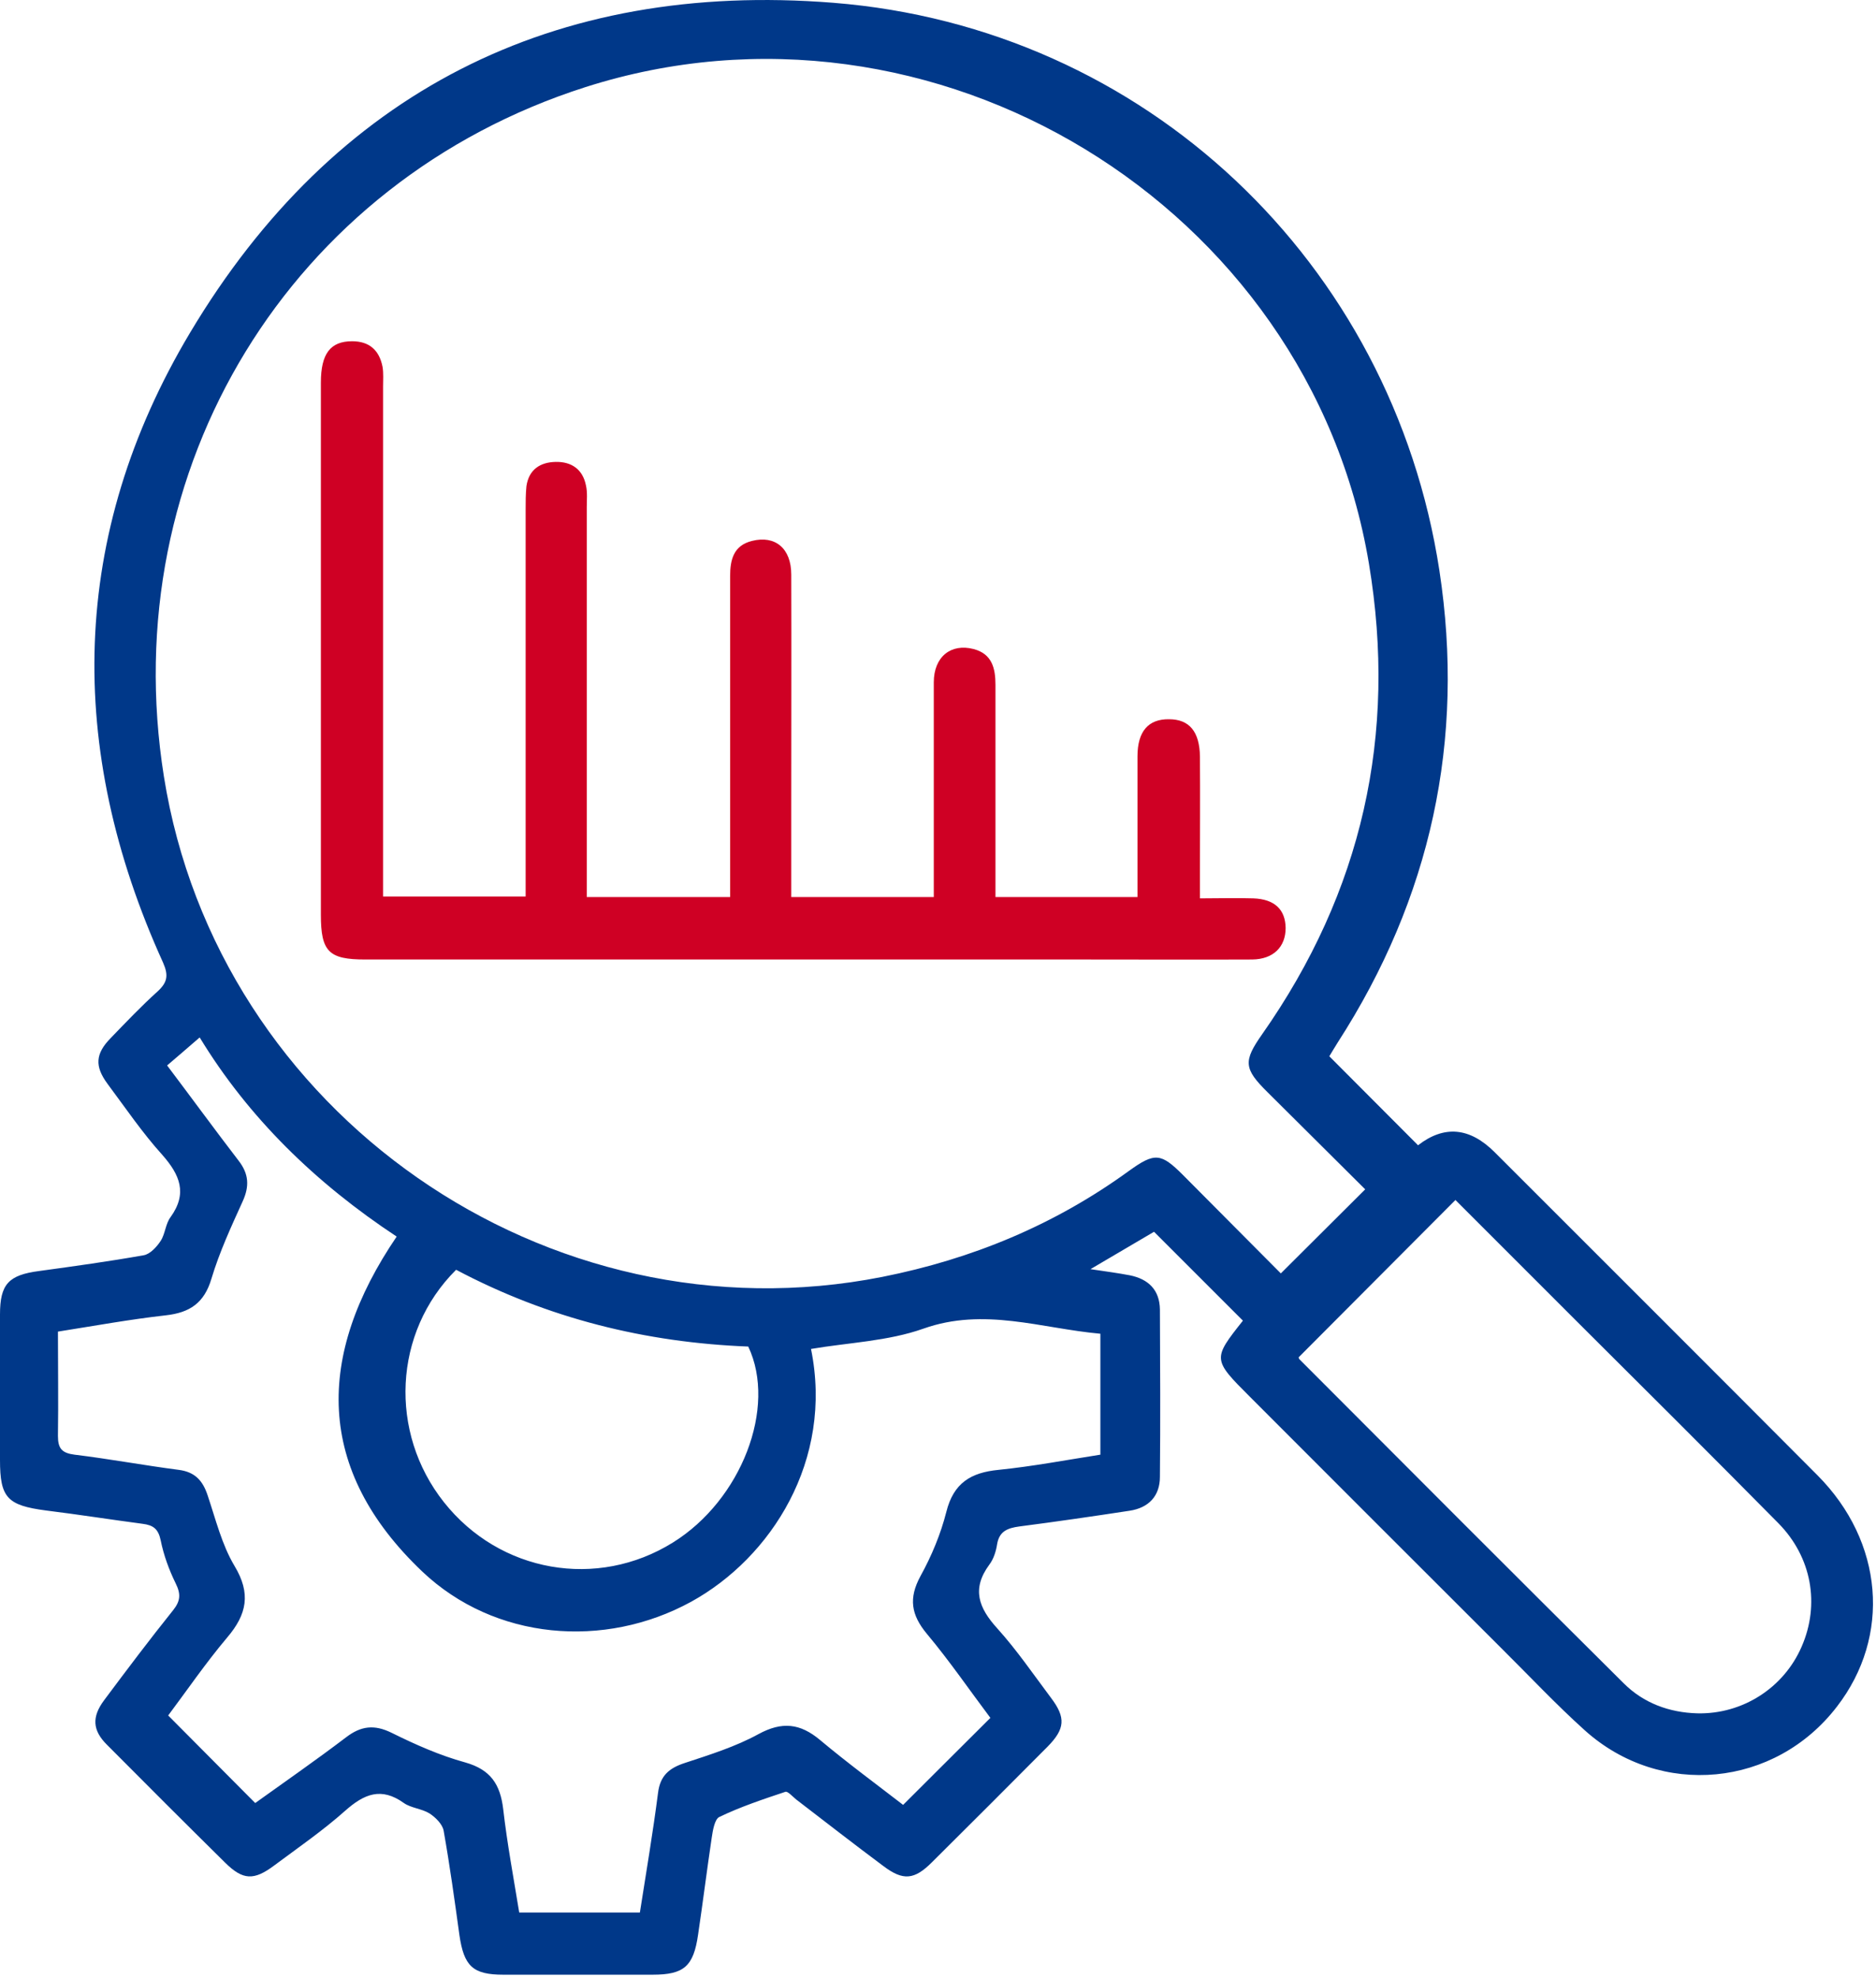 <?xml version="1.0" encoding="UTF-8"?> <svg xmlns="http://www.w3.org/2000/svg" viewBox="0 0 61.651 65" fill="none"> <path d="M43.68 34.708C44.698 35.726 45.645 36.682 46.601 37.638C47.461 36.972 48.3 37.048 49.119 37.866C52.655 41.402 56.199 44.938 59.726 48.482C61.901 50.666 62.156 53.772 60.366 56.088C58.331 58.737 54.576 59.105 52.085 56.869C51.128 56.009 50.242 55.061 49.33 54.158C46.575 51.412 43.829 48.657 41.083 45.911C39.846 44.674 39.846 44.665 40.846 43.402C39.89 42.446 38.934 41.49 37.925 40.481C37.346 40.823 36.662 41.226 35.837 41.709C36.372 41.788 36.749 41.84 37.127 41.911C37.741 42.034 38.109 42.393 38.118 43.034C38.127 44.867 38.136 46.701 38.118 48.534C38.118 49.166 37.75 49.552 37.127 49.648C35.916 49.833 34.714 50.008 33.495 50.166C33.109 50.219 32.837 50.324 32.767 50.754C32.732 50.982 32.653 51.236 32.512 51.421C31.924 52.219 32.161 52.842 32.775 53.517C33.416 54.228 33.96 55.026 34.539 55.798C35.03 56.447 35.004 56.816 34.425 57.404C33.161 58.676 31.898 59.939 30.626 61.202C30.047 61.781 29.679 61.816 29.029 61.325C28.064 60.606 27.117 59.869 26.169 59.141C26.047 59.044 25.889 58.86 25.81 58.886C25.073 59.132 24.336 59.378 23.643 59.711C23.485 59.781 23.424 60.158 23.388 60.404C23.231 61.457 23.099 62.518 22.941 63.58C22.792 64.624 22.476 64.896 21.45 64.896C19.809 64.896 18.177 64.896 16.537 64.896C15.537 64.896 15.247 64.615 15.098 63.597C14.94 62.448 14.782 61.308 14.58 60.167C14.545 59.957 14.317 59.728 14.116 59.597C13.861 59.439 13.51 59.421 13.273 59.255C12.528 58.72 11.966 58.956 11.343 59.509C10.615 60.158 9.799 60.72 9.01 61.308C8.343 61.808 7.983 61.79 7.404 61.22C6.097 59.93 4.799 58.632 3.509 57.334C3.044 56.869 3.009 56.43 3.421 55.877C4.167 54.877 4.913 53.886 5.694 52.912C5.93 52.614 5.948 52.386 5.773 52.035C5.553 51.587 5.378 51.105 5.281 50.622C5.202 50.245 5.036 50.122 4.685 50.078C3.623 49.938 2.57 49.771 1.509 49.64C0.237 49.473 0 49.219 0 47.982C0 46.385 0 44.797 0 43.2C0 42.2 0.281 41.902 1.29 41.77C2.439 41.613 3.579 41.455 4.72 41.253C4.93 41.218 5.15 40.981 5.281 40.779C5.43 40.551 5.439 40.218 5.606 39.998C6.167 39.217 5.913 38.612 5.334 37.954C4.676 37.226 4.123 36.41 3.535 35.621C3.106 35.042 3.132 34.629 3.641 34.112C4.141 33.594 4.641 33.068 5.176 32.585C5.501 32.287 5.544 32.059 5.36 31.638C2.158 24.593 2.281 17.575 6.246 10.934C10.966 3.029 18.195 -0.638 27.38 0.091C37.635 0.906 45.75 8.627 47.303 18.75C48.154 24.321 47.022 29.515 43.961 34.261C43.855 34.428 43.759 34.594 43.689 34.708H43.68ZM44.864 39.086C43.821 38.042 42.733 36.972 41.654 35.893C40.873 35.121 40.855 34.875 41.478 33.989C44.759 29.313 45.926 24.155 44.987 18.522C43.022 6.74 30.67 -0.787 19.239 2.863C9.545 5.96 3.772 15.39 5.387 25.523C7.15 36.594 17.993 44.139 28.994 41.964C31.951 41.376 34.662 40.253 37.1 38.481C37.951 37.866 38.153 37.893 38.873 38.612C39.96 39.709 41.057 40.805 42.092 41.849C43.022 40.919 43.917 40.033 44.856 39.095L44.864 39.086ZM21.029 62.852C21.239 61.509 21.458 60.22 21.625 58.921C21.695 58.351 21.994 58.106 22.502 57.939C23.327 57.667 24.169 57.404 24.924 56.991C25.696 56.57 26.292 56.632 26.95 57.184C27.863 57.948 28.828 58.658 29.679 59.316C30.661 58.333 31.591 57.412 32.547 56.456C31.88 55.57 31.214 54.596 30.459 53.693C29.942 53.07 29.854 52.526 30.249 51.798C30.617 51.131 30.916 50.412 31.1 49.684C31.337 48.736 31.907 48.394 32.81 48.306C33.933 48.192 35.039 47.982 36.162 47.806V43.832C34.214 43.657 32.345 42.955 30.345 43.665C29.179 44.078 27.889 44.122 26.652 44.332C27.398 47.99 25.345 51.192 22.713 52.64C19.862 54.202 16.256 53.903 13.879 51.649C10.352 48.297 10.378 44.551 13.036 40.639C10.378 38.884 8.168 36.735 6.562 34.094C6.176 34.428 5.843 34.717 5.492 35.015C6.299 36.085 7.062 37.13 7.843 38.147C8.176 38.577 8.203 38.981 7.975 39.481C7.597 40.314 7.211 41.148 6.948 42.025C6.711 42.823 6.237 43.139 5.448 43.227C4.281 43.358 3.123 43.569 1.904 43.762C1.904 44.929 1.921 46.06 1.904 47.192C1.904 47.604 2.035 47.753 2.448 47.806C3.597 47.946 4.729 48.157 5.878 48.306C6.413 48.376 6.667 48.666 6.825 49.148C7.088 49.929 7.29 50.763 7.703 51.456C8.255 52.368 8.115 53.052 7.466 53.815C6.755 54.658 6.132 55.57 5.527 56.377C6.518 57.377 7.439 58.299 8.387 59.255C9.352 58.562 10.378 57.851 11.37 57.097C11.861 56.719 12.3 56.667 12.87 56.947C13.651 57.334 14.458 57.693 15.291 57.921C16.125 58.158 16.44 58.641 16.537 59.456C16.668 60.597 16.879 61.72 17.063 62.852H21.029ZM42.68 44.613C42.68 44.613 42.68 44.648 42.706 44.674C46.25 48.227 49.795 51.78 53.356 55.316C54.014 55.974 54.857 56.281 55.778 56.307C57.26 56.342 58.62 55.474 59.208 54.114C59.813 52.728 59.541 51.175 58.445 50.061C56.252 47.841 54.041 45.639 51.83 43.437C50.488 42.095 49.145 40.753 47.83 39.437C46.101 41.174 44.391 42.885 42.671 44.613H42.68ZM14.984 41.735C12.922 43.788 12.773 47.078 14.589 49.368C16.423 51.684 19.625 52.245 22.116 50.692C24.362 49.297 25.538 46.253 24.59 44.253C21.222 44.122 18.011 43.332 14.984 41.727V41.735Z" fill="#003889"></path> <path d="M23.994 29.48C23.994 29.225 23.994 28.988 23.994 28.76C23.994 25.488 23.994 22.207 23.994 18.935C23.994 18.391 24.108 17.926 24.713 17.777C25.476 17.584 26.003 18.022 26.003 18.882C26.011 21.435 26.003 23.997 26.003 26.55C26.003 27.506 26.003 28.471 26.003 29.48H30.687C30.687 29.251 30.687 29.015 30.687 28.786C30.687 26.664 30.687 24.549 30.687 22.426C30.687 21.584 31.249 21.137 31.995 21.33C32.6 21.488 32.714 21.961 32.714 22.505C32.714 24.383 32.714 26.26 32.714 28.137C32.714 28.567 32.714 29.006 32.714 29.48H37.381C37.381 29.181 37.381 28.883 37.381 28.594C37.381 27.348 37.381 26.102 37.381 24.856C37.381 24.032 37.741 23.628 38.416 23.637C39.083 23.637 39.425 24.04 39.434 24.874C39.443 26.163 39.434 27.453 39.434 28.743C39.434 28.98 39.434 29.217 39.434 29.524C40.066 29.524 40.627 29.506 41.189 29.524C41.89 29.55 42.241 29.892 42.25 30.497C42.25 31.12 41.846 31.524 41.154 31.533C39.32 31.541 37.486 31.533 35.653 31.533C27.766 31.533 19.888 31.533 12.001 31.533C10.808 31.533 10.545 31.278 10.545 30.067C10.545 24.233 10.545 18.399 10.545 12.574C10.545 11.618 10.861 11.215 11.571 11.215C12.142 11.215 12.466 11.513 12.572 12.057C12.607 12.267 12.589 12.495 12.589 12.715C12.589 18.022 12.589 23.33 12.589 28.637C12.589 28.901 12.589 29.155 12.589 29.462H17.274V28.681C17.274 24.707 17.274 20.733 17.274 16.759C17.274 16.496 17.274 16.233 17.3 15.978C17.379 15.434 17.748 15.189 18.265 15.18C18.783 15.171 19.151 15.425 19.256 15.952C19.309 16.18 19.283 16.434 19.283 16.671C19.283 20.689 19.283 24.707 19.283 28.725V29.48H23.994Z" fill="#CF0024"></path> </svg> 